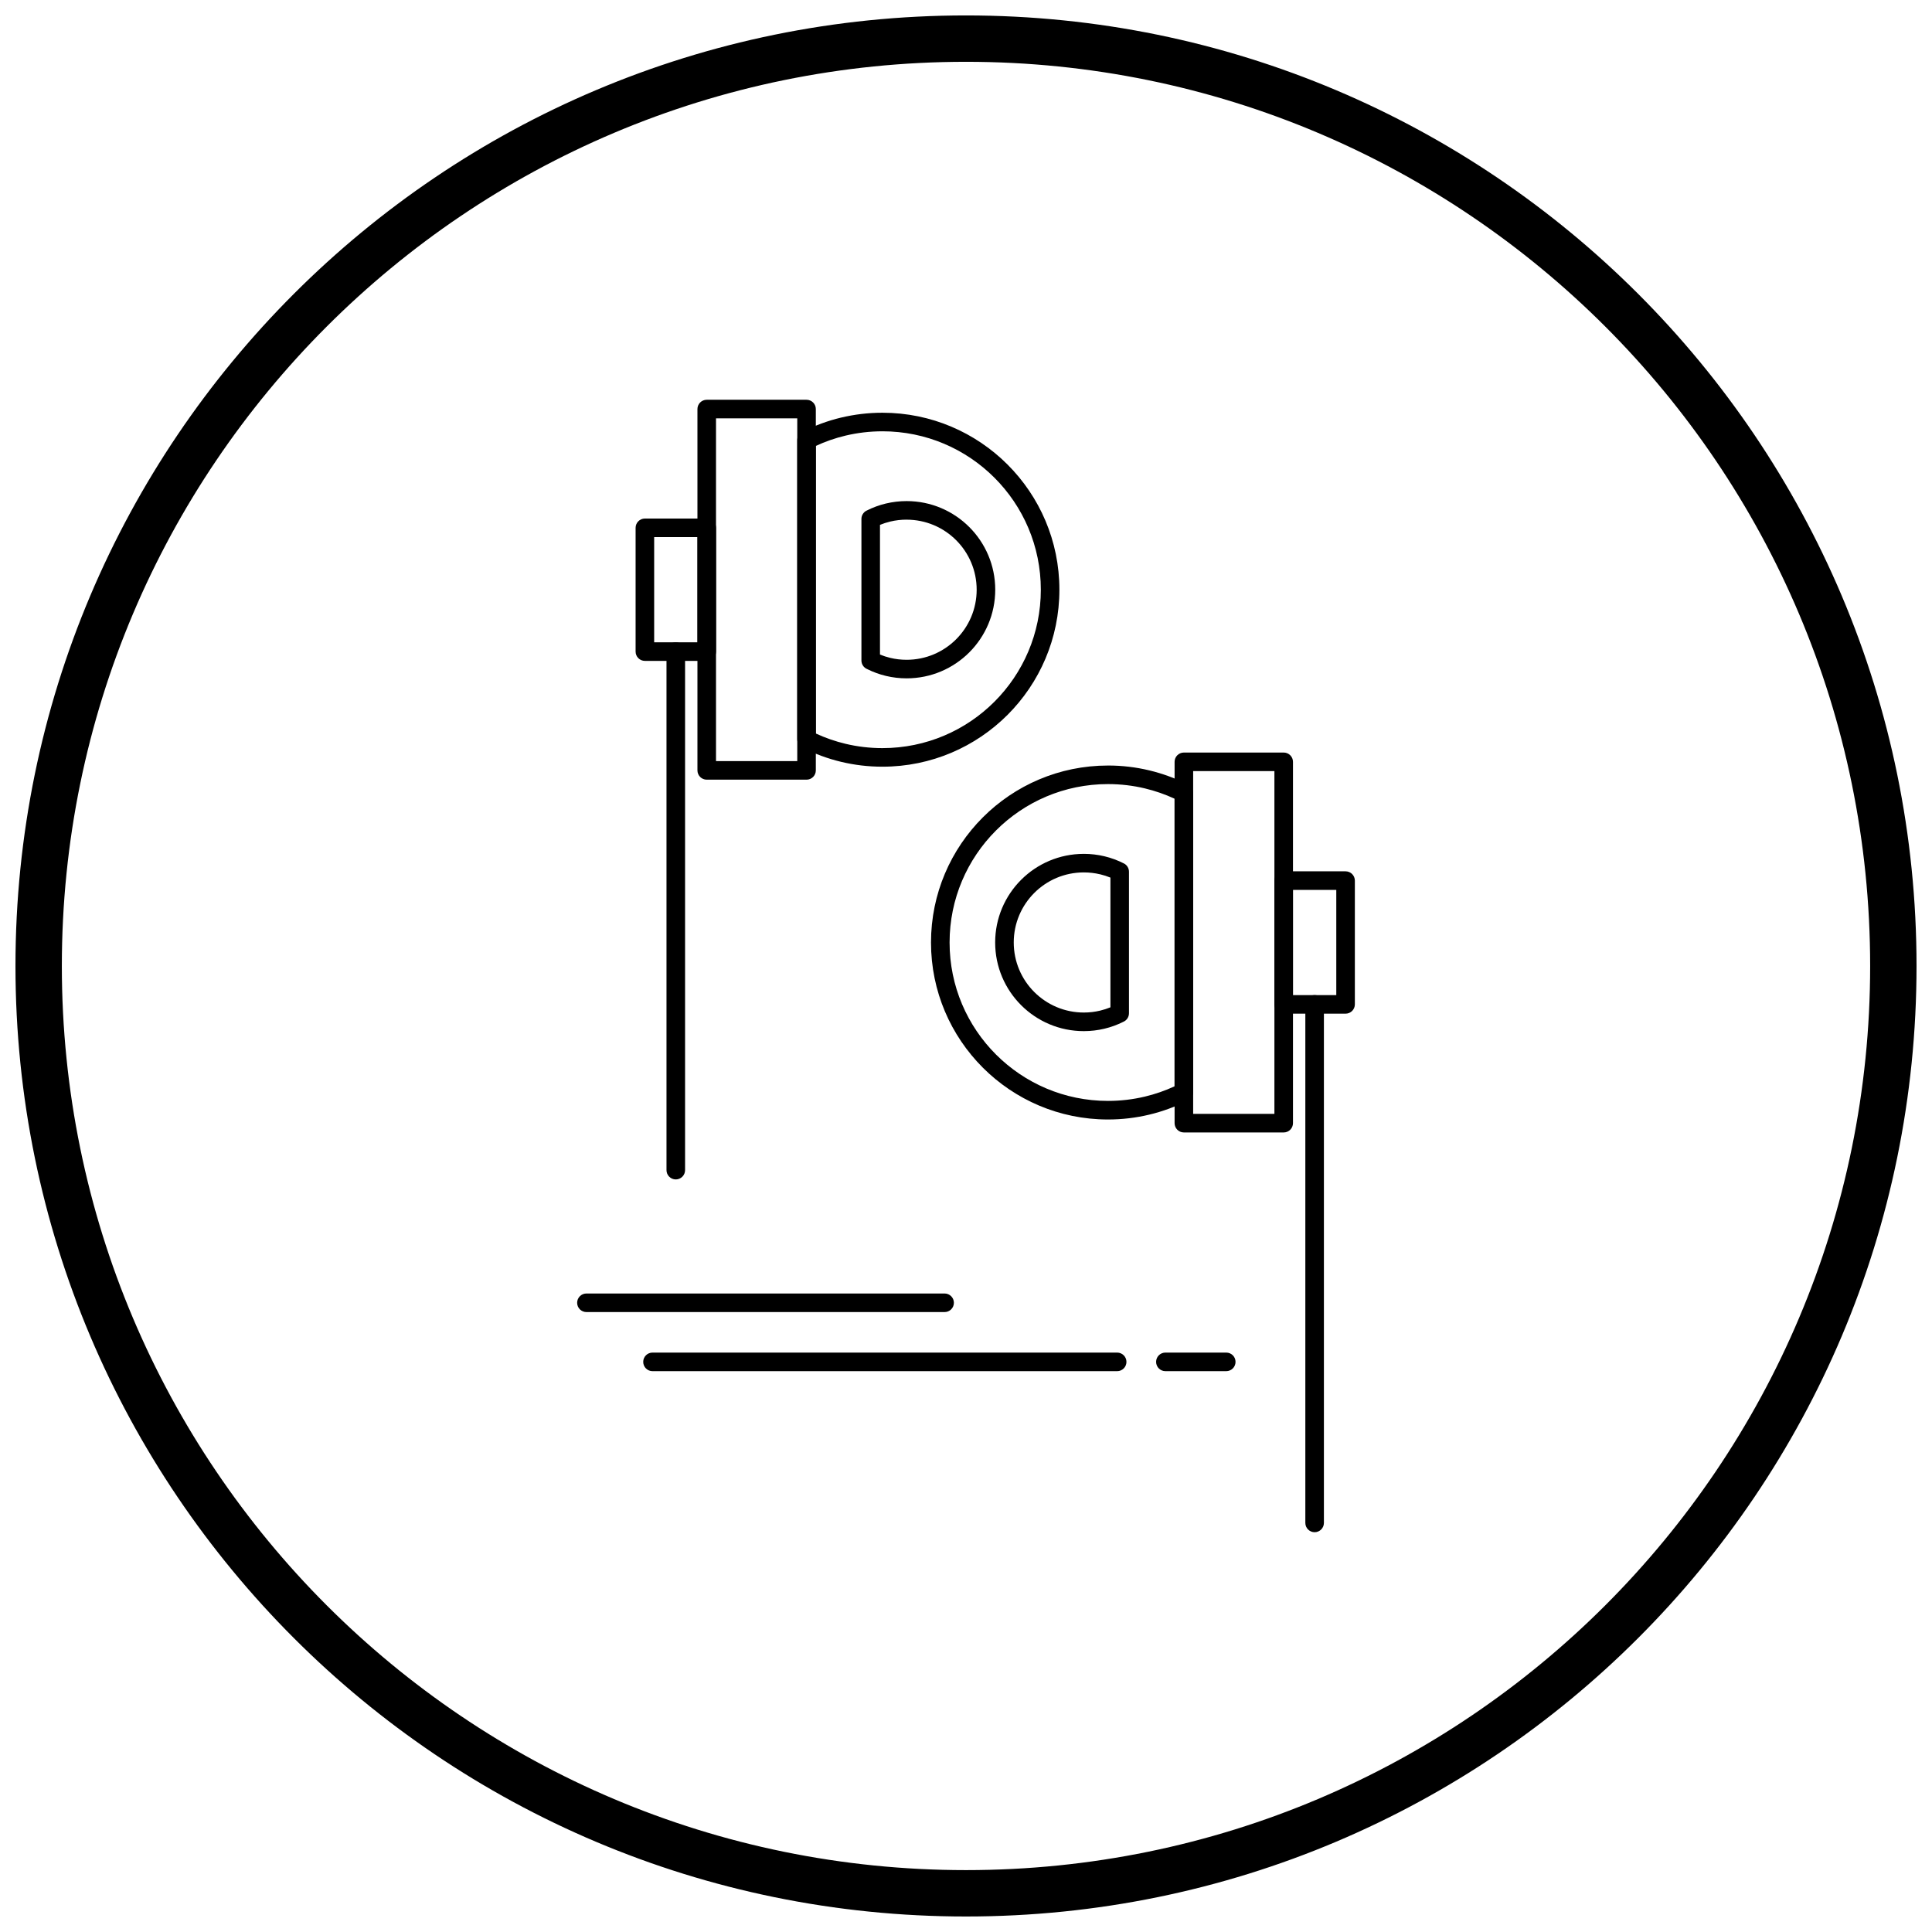 <?xml version="1.0" encoding="UTF-8"?>
<!-- Uploaded to: SVG Repo, www.svgrepo.com, Generator: SVG Repo Mixer Tools -->
<svg width="800px" height="800px" version="1.1" viewBox="144 144 512 512" xmlns="http://www.w3.org/2000/svg">
 <defs>
  <clipPath id="a">
   <path d="m148.09 148.09h503.81v503.81h-503.81z"/>
  </clipPath>
 </defs>
 <path d="m437.63 346.87c3.758 0 7.41 0.441 10.918 1.281 3.602 0.859 7.051 2.141 10.293 3.789l-1.105 2.191 1.113-2.191c0.863 0.438 1.355 1.32 1.344 2.227v79.25c0 1.023-0.625 1.902-1.516 2.273-3.195 1.609-6.59 2.863-10.133 3.707-3.504 0.836-7.16 1.281-10.918 1.281-12.949 0-24.676-5.25-33.164-13.738-8.488-8.488-13.738-20.211-13.738-33.164 0-12.949 5.25-24.676 13.738-33.164 8.488-8.488 20.211-13.738 33.164-13.738zm9.785 6.066c-3.137-0.75-6.414-1.145-9.785-1.145-11.594 0-22.09 4.699-29.684 12.297-7.598 7.598-12.297 18.094-12.297 29.684 0 11.594 4.699 22.086 12.297 29.684 7.598 7.598 18.094 12.297 29.684 12.297 3.371 0 6.648-0.398 9.785-1.145 2.738-0.652 5.371-1.574 7.859-2.727v-76.215c-2.488-1.152-5.121-2.074-7.859-2.727z"/>
 <path d="m460.2 439.19h21.531v-90.836h-21.531zm23.992 4.922h-26.453c-1.359 0-2.461-1.102-2.461-2.461v-95.758c0-1.359 1.102-2.461 2.461-2.461h26.453c1.359 0 2.461 1.102 2.461 2.461v95.758c0 1.359-1.102 2.461-2.461 2.461z"/>
 <path d="m486.65 407.71h11.48v-27.879h-11.48zm13.941 4.922h-16.398c-1.359 0-2.461-1.102-2.461-2.461v-32.801c0-1.359 1.102-2.461 2.461-2.461h16.398c1.359 0 2.461 1.102 2.461 2.461v32.801c0 1.359-1.102 2.461-2.461 2.461z"/>
 <path d="m494.85 410.17c0-1.359-1.102-2.461-2.461-2.461s-2.461 1.102-2.461 2.461v137.42c0 1.359 1.102 2.461 2.461 2.461s2.461-1.102 2.461-2.461z"/>
 <path d="m431.22 370.28c1.879 0 3.707 0.223 5.465 0.641 1.797 0.43 3.523 1.07 5.152 1.898l-1.105 2.191 1.113-2.191c0.863 0.438 1.355 1.32 1.344 2.227v37.484c0 1.027-0.629 1.906-1.52 2.273-1.578 0.789-3.25 1.402-4.988 1.816-1.754 0.418-3.586 0.641-5.465 0.641-6.484 0-12.359-2.629-16.609-6.879s-6.879-10.121-6.879-16.609c0-6.484 2.629-12.359 6.879-16.609s10.121-6.879 16.609-6.879zm4.332 5.426c-1.387-0.332-2.836-0.508-4.332-0.508-5.129 0-9.77 2.078-13.129 5.438s-5.438 8.004-5.438 13.129c0 5.129 2.078 9.77 5.438 13.129s8.004 5.438 13.129 5.438c1.492 0 2.945-0.176 4.332-0.508 0.941-0.223 1.852-0.52 2.723-0.875v-34.375c-0.871-0.355-1.781-0.652-2.723-0.875z"/>
 <path d="m377.85 258.3c-3.371 0-6.648 0.398-9.785 1.145-2.742 0.652-5.371 1.574-7.859 2.727v76.215c2.492 1.152 5.121 2.074 7.859 2.727 3.137 0.75 6.414 1.145 9.785 1.145 11.594 0 22.09-4.699 29.684-12.297 7.598-7.598 12.297-18.094 12.297-29.684 0-11.594-4.699-22.09-12.297-29.684-7.598-7.598-18.094-12.297-29.684-12.297zm-10.918-3.641c3.504-0.836 7.16-1.281 10.918-1.281 12.949 0 24.676 5.25 33.164 13.738 8.488 8.488 13.738 20.211 13.738 33.164 0 12.949-5.25 24.676-13.738 33.164s-20.211 13.738-33.164 13.738c-3.758 0-7.41-0.441-10.918-1.281-3.543-0.844-6.938-2.098-10.133-3.707-0.891-0.371-1.516-1.25-1.516-2.273v-79.25c-0.012-0.906 0.48-1.789 1.344-2.227l1.113 2.191-1.105-2.191c3.242-1.648 6.691-2.93 10.293-3.789z"/>
 <path d="m333.75 345.7h21.531v-90.836h-21.531zm23.992 4.922h-26.453c-1.359 0-2.461-1.102-2.461-2.461v-95.758c0-1.359 1.102-2.461 2.461-2.461h26.453c1.359 0 2.461 1.102 2.461 2.461v95.758c0 1.359-1.102 2.461-2.461 2.461z"/>
 <path d="m317.36 314.22h11.48v-27.879h-11.48zm13.941 4.922h-16.398c-1.359 0-2.461-1.102-2.461-2.461v-32.801c0-1.359 1.102-2.461 2.461-2.461h16.398c1.359 0 2.461 1.102 2.461 2.461v32.801c0 1.359-1.102 2.461-2.461 2.461z"/>
 <path d="m325.55 316.68c0-1.359-1.102-2.461-2.461-2.461s-2.461 1.102-2.461 2.461v137.42c0 1.359 1.102 2.461 2.461 2.461s2.461-1.102 2.461-2.461z"/>
 <path d="m384.26 281.71c-1.492 0-2.945 0.176-4.332 0.508-0.941 0.223-1.852 0.52-2.723 0.875v34.375c0.871 0.355 1.781 0.648 2.723 0.875 1.387 0.332 2.836 0.508 4.332 0.508 5.129 0 9.77-2.078 13.129-5.438s5.438-8.004 5.438-13.129c0-5.129-2.078-9.77-5.438-13.129s-8.004-5.438-13.129-5.438zm-5.465-4.277c1.758-0.418 3.586-0.641 5.465-0.641 6.484 0 12.359 2.629 16.609 6.879s6.879 10.125 6.879 16.609-2.629 12.359-6.879 16.609-10.121 6.879-16.609 6.879c-1.879 0-3.711-0.223-5.465-0.641-1.738-0.414-3.406-1.027-4.988-1.816-0.895-0.367-1.52-1.25-1.52-2.273v-37.484c-0.012-0.906 0.48-1.789 1.344-2.227l1.113 2.191-1.105-2.191c1.629-0.828 3.356-1.469 5.152-1.898z"/>
 <path d="m299.41 486.79c-1.359 0-2.461 1.102-2.461 2.461s1.102 2.461 2.461 2.461h94.922c1.359 0 2.461-1.102 2.461-2.461s-1.102-2.461-2.461-2.461z"/>
 <path d="m316.92 502.45c-1.359 0-2.461 1.102-2.461 2.461 0 1.359 1.102 2.461 2.461 2.461h123.14c1.359 0 2.461-1.102 2.461-2.461 0-1.359-1.102-2.461-2.461-2.461z"/>
 <path d="m468.97 507.37c1.359 0 2.461-1.102 2.461-2.461s-1.102-2.461-2.461-2.461h-16.129c-1.359 0-2.461 1.102-2.461 2.461s1.102 2.461 2.461 2.461z"/>
 <g clip-path="url(#a)">
  <path d="m400 148.09c69.562 0 132.54 28.195 178.12 73.781 45.586 45.586 73.781 108.56 73.781 178.12s-28.195 132.54-73.781 178.12c-45.586 45.586-108.56 73.781-178.12 73.781s-132.54-28.195-178.12-73.781c-45.586-45.586-73.781-108.56-73.781-178.12s28.195-132.54 73.781-178.12c45.586-45.586 108.56-73.781 178.12-73.781zm169.43 82.469c-43.363-43.363-103.27-70.18-169.43-70.18s-126.07 26.82-169.43 70.18c-43.363 43.363-70.18 103.27-70.18 169.43 0 66.168 26.82 126.07 70.18 169.43 43.363 43.363 103.27 70.18 169.43 70.18s126.07-26.82 169.43-70.18c43.363-43.363 70.18-103.27 70.18-169.43 0-66.168-26.82-126.07-70.18-169.43z"/>
 </g>
</svg>